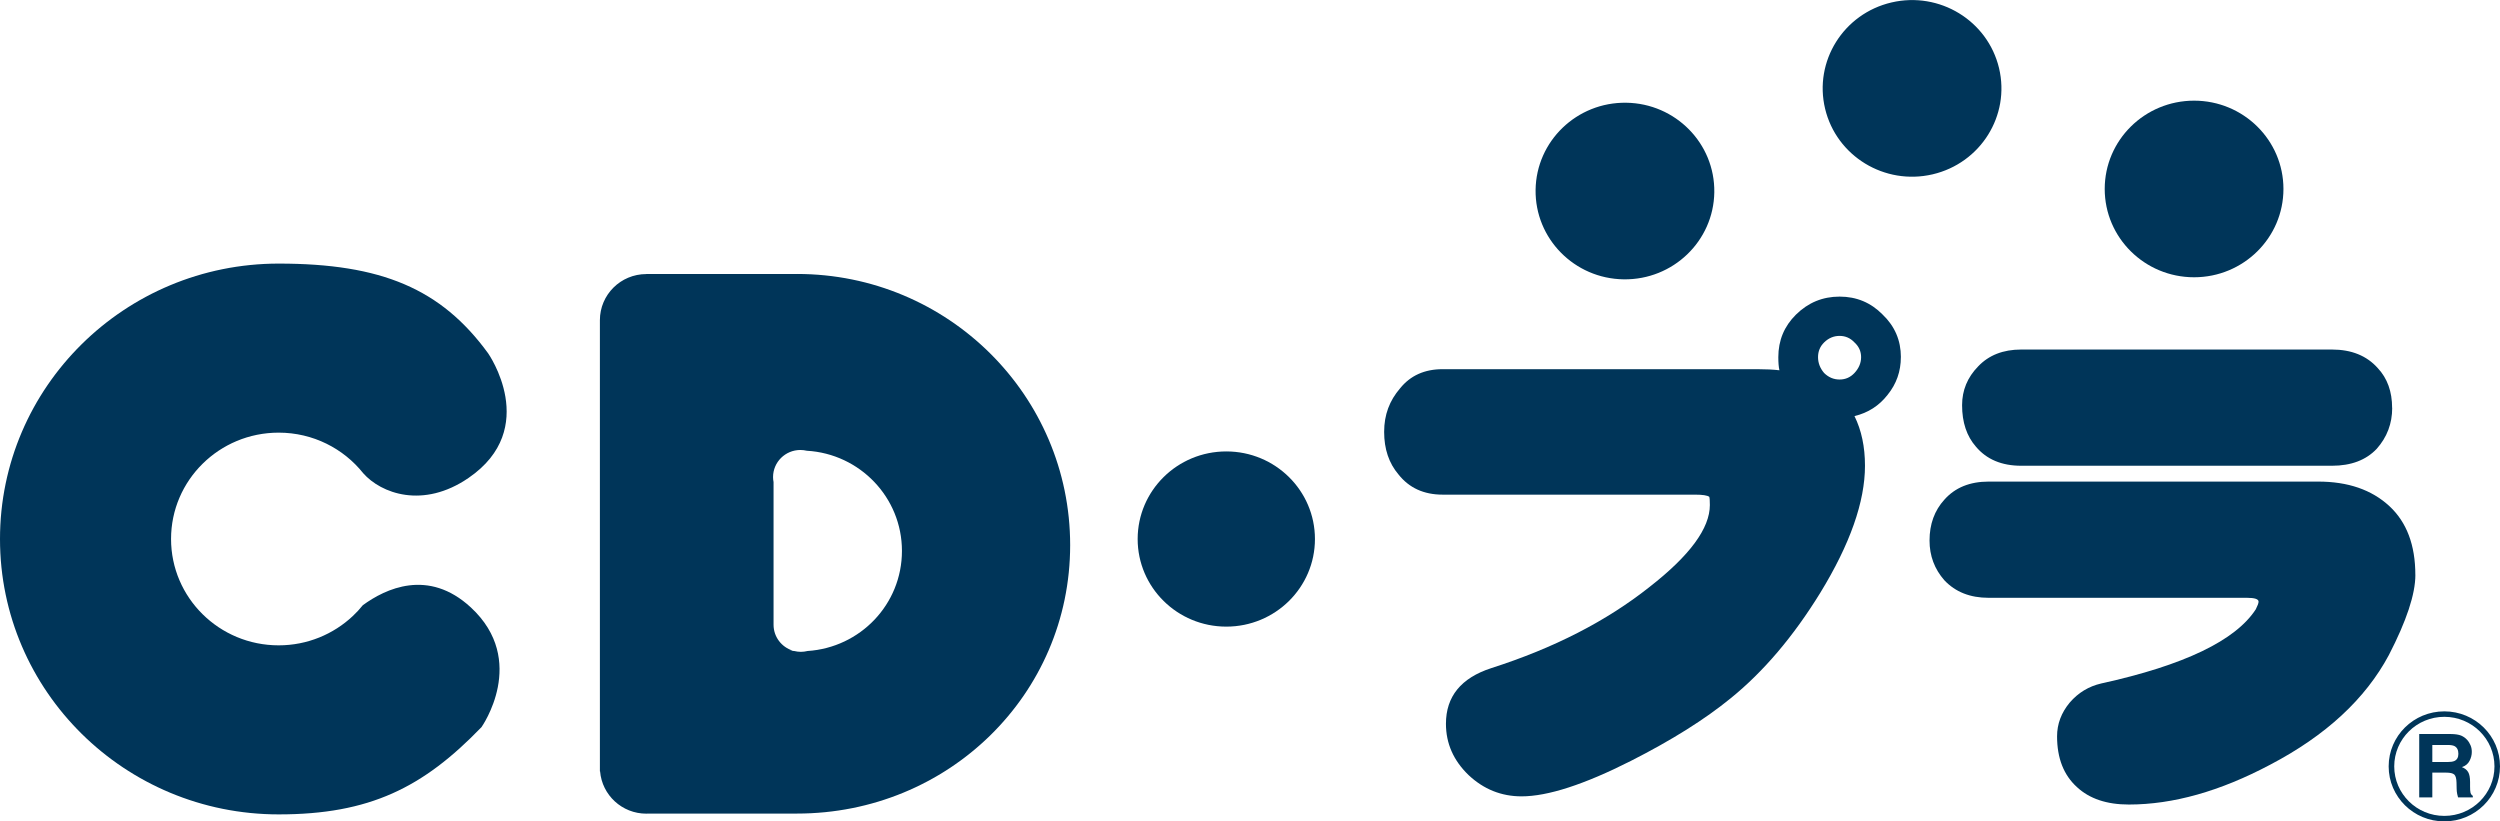 <svg width="140" height="46" viewBox="0 0 140 46" fill="none" xmlns="http://www.w3.org/2000/svg">
<g clip-path="url(#clip0_407_269)">
<path d="M26.969 40.711C26.969 40.711 29.591 36.999 26.368 34.016C23.982 31.808 21.573 32.973 20.317 33.893C20.144 34.108 19.958 34.31 19.756 34.499C18.674 35.514 17.214 36.139 15.605 36.139C12.277 36.139 9.579 33.472 9.579 30.183C9.579 26.894 12.277 24.228 15.605 24.228C17.526 24.228 19.237 25.117 20.34 26.501C21.339 27.632 23.689 28.513 26.24 26.763C30.287 23.986 27.332 19.781 27.332 19.781C24.699 16.169 21.362 14.761 15.605 14.761C6.988 14.763 0 21.668 0 30.186C0 38.703 6.988 45.606 15.607 45.606C20.692 45.606 23.693 44.113 26.971 40.711" fill="#003559"/>
<path d="M44.632 15.344H36.194V15.348C34.758 15.348 33.594 16.504 33.594 17.929V43.198H33.605C33.715 44.523 34.832 45.565 36.194 45.565C36.223 45.565 36.253 45.56 36.282 45.56H42.49C42.49 45.56 43.904 45.56 44.632 45.56C53.081 45.56 59.929 38.913 59.929 30.527C59.929 22.141 53.081 15.342 44.632 15.342V15.344ZM45.222 36.456C45.102 36.485 44.977 36.503 44.849 36.503C44.72 36.503 44.594 36.485 44.474 36.456C44.389 36.449 44.307 36.443 44.223 36.435H44.392C43.77 36.241 43.319 35.666 43.319 34.985V26.996C43.302 26.905 43.291 26.813 43.291 26.717C43.291 25.878 43.976 25.199 44.822 25.199C44.946 25.199 45.068 25.215 45.184 25.242C48.154 25.415 50.509 27.859 50.509 30.85C50.509 33.841 48.173 36.264 45.222 36.456Z" fill="#003559"/>
<path d="M106.448 20.001C106.448 20.795 106.201 21.499 105.706 22.11C105.231 22.72 104.614 23.118 103.851 23.301C104.243 24.095 104.439 25.022 104.439 26.082C104.439 28.098 103.604 30.471 101.934 33.2C100.429 35.643 98.76 37.609 96.926 39.097C95.482 40.278 93.619 41.449 91.329 42.611C88.711 43.936 86.671 44.596 85.208 44.596C84.074 44.596 83.085 44.198 82.24 43.404C81.395 42.59 80.973 41.632 80.973 40.532C80.973 39.005 81.818 37.966 83.509 37.416C87.012 36.295 89.97 34.779 92.381 32.864C94.628 31.112 95.752 29.586 95.752 28.282C95.752 28.038 95.741 27.884 95.72 27.823C95.617 27.742 95.349 27.7 94.917 27.7H80.787C79.736 27.7 78.911 27.323 78.315 26.569C77.779 25.938 77.512 25.145 77.512 24.186C77.512 23.228 77.811 22.434 78.408 21.743C78.985 21.03 79.778 20.674 80.787 20.674H98.41C98.884 20.674 99.295 20.695 99.647 20.735C99.605 20.551 99.586 20.308 99.586 20.001C99.586 19.064 99.915 18.27 100.575 17.618C101.256 16.946 102.069 16.61 103.018 16.61C103.967 16.61 104.77 16.946 105.429 17.618C106.11 18.27 106.45 19.064 106.45 20.001H106.448ZM104.222 20.001C104.222 19.677 104.097 19.401 103.851 19.177C103.623 18.933 103.345 18.81 103.016 18.81C102.687 18.81 102.398 18.933 102.15 19.177C101.922 19.401 101.81 19.677 101.81 20.001C101.81 20.326 101.924 20.622 102.15 20.887C102.396 21.13 102.685 21.253 103.016 21.253C103.347 21.253 103.623 21.13 103.851 20.887C104.097 20.622 104.222 20.326 104.222 20.001Z" fill="#003559"/>
<path d="M135.261 32.191C135.261 33.27 134.766 34.768 133.777 36.682C132.458 39.147 130.242 41.194 127.131 42.823C124.327 44.311 121.69 45.054 119.216 45.054C117.978 45.054 117.011 44.729 116.309 44.077C115.567 43.404 115.196 42.459 115.196 41.236C115.196 40.544 115.432 39.913 115.906 39.343C116.38 38.793 116.968 38.436 117.668 38.274C122.306 37.255 125.192 35.87 126.326 34.118C126.429 33.914 126.48 33.773 126.48 33.691C126.48 33.55 126.262 33.477 125.83 33.477H111.361C110.33 33.477 109.506 33.152 108.889 32.5C108.332 31.869 108.054 31.125 108.054 30.269C108.054 29.352 108.332 28.588 108.889 27.977C109.485 27.305 110.312 26.969 111.361 26.969H129.819C131.488 26.969 132.818 27.427 133.807 28.344C134.774 29.24 135.259 30.523 135.259 32.194L135.261 32.191ZM133.963 22.843C133.963 23.72 133.674 24.482 133.096 25.134C132.498 25.765 131.663 26.082 130.592 26.082H113.187C112.095 26.082 111.25 25.726 110.651 25.013C110.134 24.422 109.877 23.649 109.877 22.691C109.877 21.855 110.177 21.133 110.773 20.522C111.37 19.891 112.175 19.574 113.185 19.574H130.59C131.682 19.574 132.538 19.92 133.155 20.614C133.691 21.185 133.959 21.928 133.959 22.845L133.963 22.843Z" fill="#003559"/>
<path d="M68.673 35.091C71.415 35.091 73.637 32.895 73.637 30.186C73.637 27.476 71.415 25.28 68.673 25.28C65.931 25.28 63.709 27.476 63.709 30.186C63.709 32.895 65.931 35.091 68.673 35.091Z" fill="#003559"/>
<path d="M108.225 9.763C110.915 9.135 112.581 6.472 111.946 3.814C111.311 1.156 108.616 -0.491 105.926 0.137C103.236 0.764 101.57 3.428 102.205 6.086C102.84 8.744 105.535 10.39 108.225 9.763Z" fill="#003559"/>
<path d="M122.869 15.527C125.632 15.527 127.873 13.313 127.873 10.582C127.873 7.851 125.632 5.637 122.869 5.637C120.105 5.637 117.864 7.851 117.864 10.582C117.864 13.313 120.105 15.527 122.869 15.527Z" fill="#003559"/>
<path d="M96.001 10.767C96.04 8.036 93.831 5.791 91.067 5.753C88.304 5.715 86.032 7.898 85.993 10.629C85.954 13.36 88.163 15.605 90.927 15.643C93.69 15.681 95.962 13.498 96.001 10.767Z" fill="#003559"/>
<path d="M136.882 39.836C135.162 39.836 133.765 41.213 133.765 42.917C133.765 44.621 135.16 45.998 136.882 45.998C138.605 45.998 140 44.619 140 42.917C140 41.215 138.605 39.836 136.882 39.836ZM136.882 45.69C135.333 45.69 134.077 44.448 134.077 42.917C134.077 41.386 135.333 40.142 136.882 40.142C138.432 40.142 139.69 41.386 139.69 42.917C139.69 44.448 138.436 45.69 136.882 45.69Z" fill="#003559"/>
<path d="M138.345 44.367C138.33 44.306 138.324 44.198 138.324 44.034V43.796C138.324 43.546 138.288 43.361 138.219 43.24C138.149 43.117 138.033 43.023 137.867 42.959C138.065 42.892 138.208 42.775 138.293 42.611C138.377 42.446 138.421 42.282 138.421 42.113C138.421 41.974 138.4 41.851 138.352 41.74C138.305 41.632 138.248 41.53 138.166 41.44C138.073 41.332 137.957 41.251 137.822 41.192C137.688 41.138 137.492 41.107 137.243 41.105H135.476V44.656H136.21V43.267H136.986C137.209 43.267 137.359 43.302 137.443 43.377C137.521 43.455 137.561 43.607 137.565 43.831L137.572 44.161C137.572 44.263 137.584 44.367 137.603 44.465C137.612 44.517 137.629 44.577 137.652 44.654H138.478V44.567C138.406 44.523 138.362 44.456 138.343 44.367H138.345ZM137.443 42.617C137.359 42.653 137.23 42.673 137.062 42.673H136.21V41.719H137.08C137.247 41.719 137.367 41.74 137.449 41.78C137.597 41.857 137.669 42.001 137.669 42.215C137.669 42.415 137.595 42.55 137.443 42.617Z" fill="#003559"/>
</g>
<defs>
<clipPath id="clip0_407_269">
<rect width="140" height="46" fill="white"/>
</clipPath>
</defs>
</svg>
